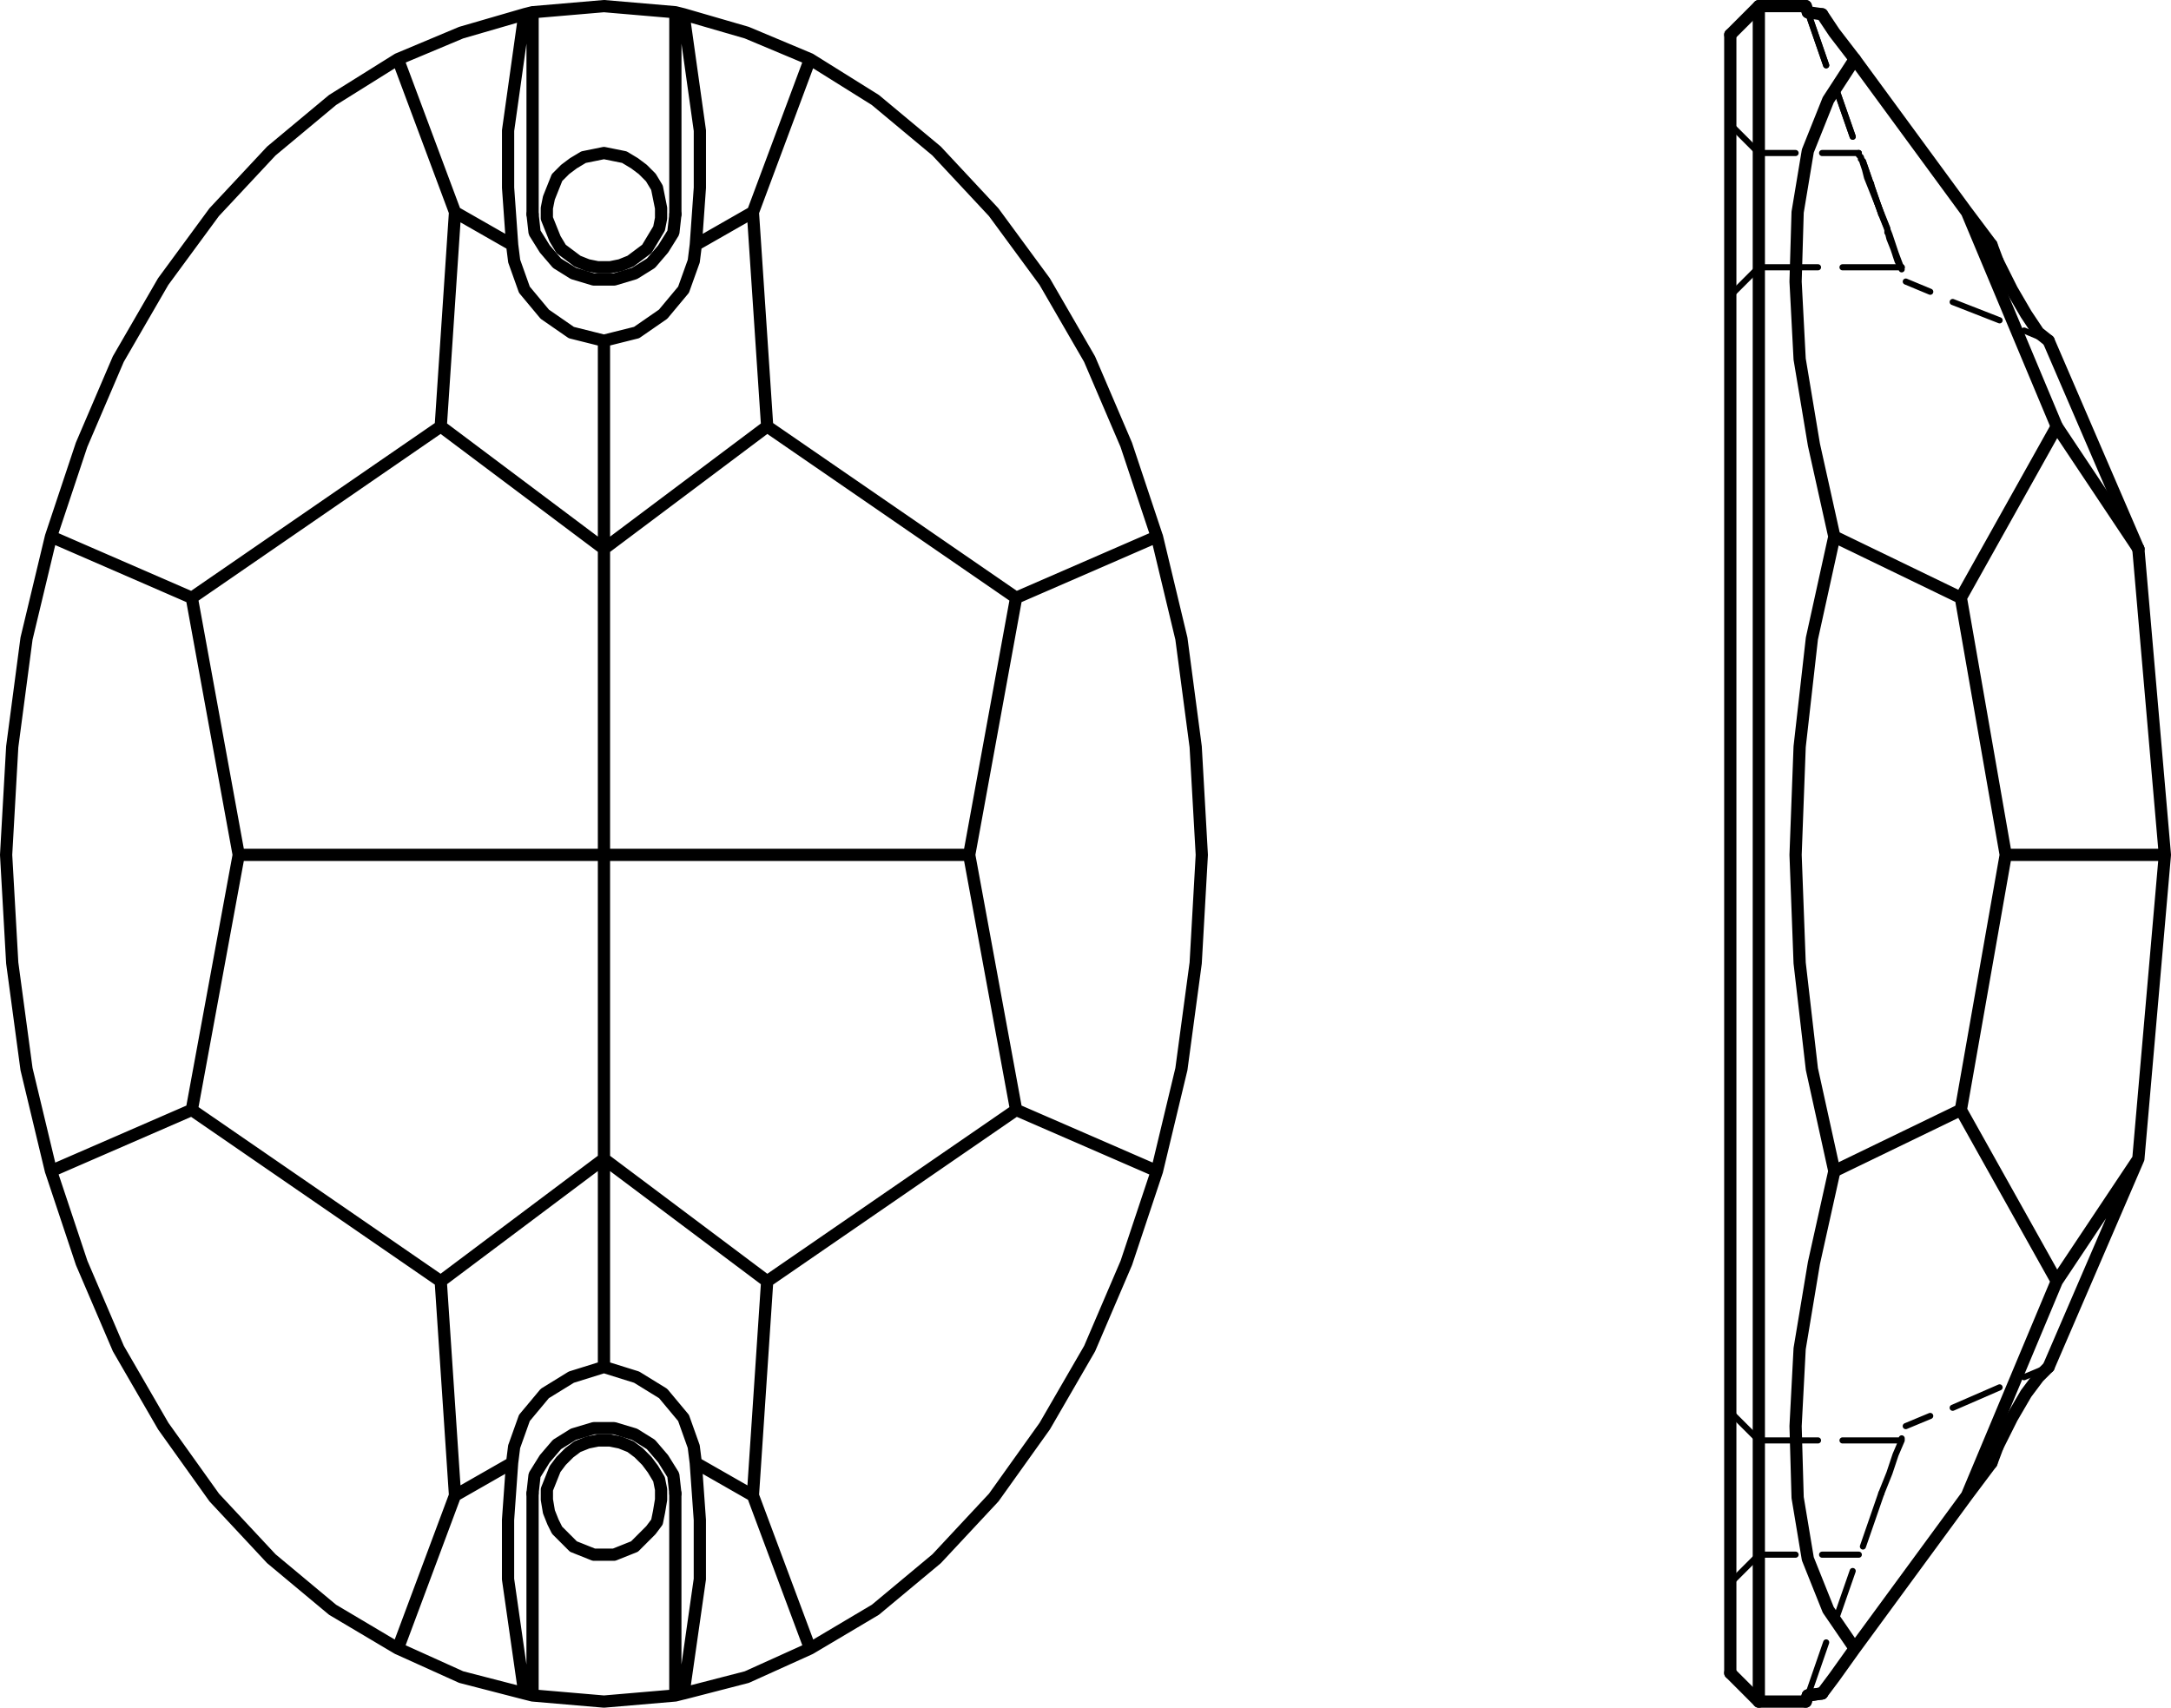 <?xml version="1.0" encoding="iso-8859-1"?>
<!-- Generator: Adobe Illustrator 21.1.0, SVG Export Plug-In . SVG Version: 6.00 Build 0)  -->
<svg version="1.1" id="Layer_1" xmlns="http://www.w3.org/2000/svg" xmlns:xlink="http://www.w3.org/1999/xlink" x="0px" y="0px"
	 viewBox="0 0 60.321 47.452" style="enable-background:new 0 0 60.321 47.452;" xml:space="preserve">
<g>
	<path style="fill:none;stroke:#000000;stroke-width:0.34;stroke-linecap:round;stroke-linejoin:round;stroke-miterlimit:10;" d="
		M16.781,23.754h10.148l1.304,7.087 M26.929,23.754l1.304-7.143 M5.329,30.841l-3.912,1.701 M21.317,35.603l6.917-4.762l3.912,1.701
		 M20.92,41.556l1.587,4.252 M32.145,14.91l-3.912,1.701l-6.917-4.762 M16.781,32.202l4.535,3.402l-0.397,5.953l-1.587-0.907
		 M12.246,35.603l-6.917-4.762l1.304-7.087 M16.781,23.754v8.447 M16.781,15.25v8.504H6.633l-1.304-7.143l6.917-4.762 M1.417,14.91
		l3.912,1.701 M12.643,41.556l-0.397-5.953l4.535-3.402v5.783 M11.055,45.808l1.587-4.252l1.587-0.907 M1.417,14.91l0.85-2.551
		l1.02-2.381l1.247-2.154l1.417-1.928L7.54,4.195l1.701-1.417l1.814-1.134 M1.417,32.542l-0.68-2.835L0.34,26.759l-0.17-3.005
		l0.17-3.005l0.397-3.005l0.68-2.835 M11.055,45.808l-1.814-1.077L7.54,43.313l-1.587-1.701l-1.417-1.984l-1.247-2.154l-1.02-2.381
		l-0.85-2.551 M14.57,47.055l-1.757-0.454l-1.757-0.794 M22.507,45.808l-1.757,0.794l-1.757,0.454 M32.145,32.542l-0.85,2.551
		l-1.02,2.381l-1.247,2.154l-1.417,1.984l-1.587,1.701l-1.701,1.417l-1.814,1.077 M32.145,14.91l0.68,2.835l0.397,3.005l0.17,3.005
		l-0.17,3.005l-0.397,2.948l-0.68,2.835 M22.507,1.644l1.814,1.134l1.701,1.417l1.587,1.701l1.417,1.928l1.247,2.154l1.02,2.381
		l0.85,2.551 M14.287,40.195l0.283-0.794l0.567-0.68l0.737-0.454l0.907-0.283l0.907,0.283l0.737,0.454l0.567,0.68l0.283,0.794
		l0.057,0.454l0.113,1.587v1.644l-0.454,3.175l-0.227,0.057v-5.613 M18.765,47.112l-1.984,0.17l-1.984-0.17 M14.57,47.055
		l-0.454-3.175v-1.644l0.113-1.587l0.057-0.454 M14.797,41.499v5.613l-0.227-0.057 M16.781,15.25l-4.535-3.402l0.397-5.953
		 M18.992,0.397l1.757,0.51l1.757,0.737L20.92,5.896 M14.23,6.803l-1.587-0.907l-1.587-4.252l1.757-0.737l1.757-0.51 M19.332,6.803
		l1.587-0.907l0.397,5.953l-4.535,3.402V9.468 M14.287,7.257L14.23,6.803l-0.113-1.587V3.628l0.454-3.232l0.227-0.057v5.613
		 M14.797,0.34l1.984-0.17l1.984,0.17 M16.781,9.468l-0.907-0.227l-0.737-0.51L14.57,8.05l-0.283-0.794 M19.276,7.257L18.992,8.05
		l-0.567,0.68l-0.737,0.51l-0.907,0.227 M18.992,0.397l0.454,3.232v1.587l-0.113,1.587l-0.057,0.454 M18.765,5.953V0.34l0.227,0.057
		 M16.781,43.2h0.283l0.283-0.113l0.283-0.113l0.227-0.227l0.227-0.227l0.17-0.227l0.057-0.283l0.057-0.34v-0.283l-0.057-0.283
		l-0.17-0.283l-0.17-0.227l-0.227-0.227l-0.227-0.17l-0.283-0.113l-0.283-0.057h-0.34l-0.283,0.057l-0.283,0.113l-0.227,0.17
		l-0.227,0.227l-0.17,0.227l-0.113,0.283l-0.113,0.283v0.283l0.057,0.34l0.113,0.283l0.113,0.227l0.227,0.227l0.227,0.227
		l0.283,0.113l0.283,0.113H16.781z M16.781,4.252l0.283,0.057l0.283,0.057l0.283,0.17l0.227,0.17l0.227,0.227l0.17,0.283
		l0.057,0.283l0.057,0.283v0.283L18.312,6.35l-0.17,0.283l-0.17,0.283l-0.227,0.17l-0.227,0.17L17.235,7.37l-0.283,0.057h-0.34
		L16.328,7.37l-0.283-0.113l-0.227-0.17l-0.227-0.17l-0.17-0.283L15.307,6.35l-0.113-0.283V5.783l0.057-0.283l0.113-0.283
		l0.113-0.283l0.227-0.227l0.227-0.17l0.283-0.17l0.283-0.057L16.781,4.252z"/>
	<path style="fill:none;stroke:#000000;stroke-width:0.34;stroke-linecap:round;stroke-linejoin:bevel;stroke-miterlimit:10;" d="
		M18.765,41.499l-0.057-0.51l-0.283-0.454l-0.34-0.397l-0.454-0.283l-0.567-0.17h-0.567l-0.567,0.17l-0.454,0.283l-0.34,0.397
		l-0.283,0.454l-0.057,0.51 M14.797,5.953l0.057,0.51l0.283,0.454l0.34,0.397l0.454,0.283l0.567,0.17h0.567l0.567-0.17l0.454-0.283
		l0.34-0.397l0.283-0.454l0.057-0.51"/>
	<path style="fill:none;stroke:#000000;stroke-width:0.17;stroke-linecap:round;stroke-linejoin:round;stroke-miterlimit:10;" d="
		M60.151,23.754h-4.422l-1.247,7.087 M55.729,23.754L55.729,23.754 M54.482,16.611L54.482,16.611"/>
	
		<line style="fill:none;stroke:#000000;stroke-width:0.34;stroke-linecap:round;stroke-linejoin:round;stroke-miterlimit:10;" x1="54.482" y1="30.841" x2="50.967" y2="32.542"/>
	<path style="fill:none;stroke:#000000;stroke-width:0.17;stroke-linecap:round;stroke-linejoin:round;stroke-miterlimit:10;" d="
		M57.147,35.603l-2.665-4.762l-3.515,1.701 M50.967,14.91l3.515,1.701l2.665-4.762 M59.414,32.202l-2.268,3.402l-2.494,5.953"/>
	<path style="fill:none;stroke:#000000;stroke-width:0.34;stroke-linecap:round;stroke-linejoin:round;stroke-miterlimit:10;" d="
		M57.147,35.603l-2.665-4.762l1.247-7.087 M60.151,23.754l-0.737,8.447 M59.414,15.25l0.737,8.504h-4.422l-1.247-7.143l2.665-4.762
		 M50.967,14.91l3.515,1.701 M54.652,41.556l2.494-5.953l2.268-3.402l-2.494,5.783 M51.534,45.808l3.118-4.252l0.68-0.907
		 M48.869,0.17v0.17v0.567v0.794v1.134v1.247v1.474v1.531v1.701v1.701v1.814v1.871v1.871v1.871v1.928v1.928v1.984v1.928v1.928v1.928
		v1.984v1.984v1.928v1.984v1.928v1.814v1.644v1.417v1.247v0.907v0.567v0.283v0.057 M50.967,14.91L50.4,12.359l-0.397-2.381
		L49.89,7.824l0.057-1.928l0.283-1.701l0.567-1.417l0.737-1.134 M50.967,32.542l-0.624-2.835l-0.34-2.948l-0.113-3.005l0.113-3.005
		l0.34-3.005l0.624-2.835 M51.534,45.808l-0.737-1.077l-0.567-1.417l-0.283-1.701l-0.057-1.984l0.113-2.154l0.397-2.381l0.567-2.551
		 M50.627,47.055l0.34-0.454l0.567-0.794"/>
	<path style="fill:none;stroke:#000000;stroke-width:0.17;stroke-linecap:round;stroke-linejoin:round;stroke-miterlimit:10;" d="
		M50.967,32.542L50.4,35.093l-0.397,2.381l-0.113,2.154l0.057,1.984l0.283,1.701l0.567,1.417l0.737,1.077 M50.967,14.91
		l-0.624,2.835l-0.34,3.005l-0.113,3.005l0.113,3.005l0.34,2.948l0.624,2.835 M51.534,1.644l-0.737,1.134L50.23,4.195l-0.283,1.701
		L49.89,7.824l0.113,2.154l0.397,2.381l0.567,2.551"/>
	
		<polyline style="fill:none;stroke:#000000;stroke-width:0.34;stroke-linecap:round;stroke-linejoin:round;stroke-miterlimit:10;" points="
		55.502,40.195 55.899,39.402 56.296,38.721 56.636,38.268 56.92,37.984 	"/>
	
		<polyline style="fill:none;stroke:#000000;stroke-width:0.17;stroke-linecap:round;stroke-linejoin:round;stroke-miterlimit:10;" points="
		56.92,37.984 56.636,38.268 56.296,38.721 55.899,39.402 55.502,40.195 55.332,40.649 	"/>
	
		<line style="fill:none;stroke:#000000;stroke-width:0.34;stroke-linecap:round;stroke-linejoin:round;stroke-miterlimit:10;" x1="50.627" y1="47.055" x2="50.23" y2="47.112"/>
	
		<line style="fill:none;stroke:#000000;stroke-width:0.17;stroke-linecap:round;stroke-linejoin:round;stroke-miterlimit:10;" x1="50.23" y1="47.112" x2="50.173" y2="47.282"/>
	<path style="fill:none;stroke:#000000;stroke-width:0.34;stroke-linecap:round;stroke-linejoin:round;stroke-miterlimit:10;" d="
		M50.173,47.282l0.057-0.17 M55.332,40.649l0.17-0.454"/>
	<path style="fill:none;stroke:#000000;stroke-width:0.17;stroke-linecap:round;stroke-linejoin:round;stroke-miterlimit:10;" d="
		M52.271,41.499l-0.51,1.474 M51.477,43.654l-0.454,1.304 M50.74,45.638l-0.51,1.474"/>
	<path style="fill:none;stroke:#000000;stroke-width:0.34;stroke-linecap:round;stroke-linejoin:round;stroke-miterlimit:10;" d="
		M50.23,47.112l0.397-0.057 M59.414,15.25l-2.268-3.402l-2.494-5.953l0.68,0.907 M54.652,5.896l-3.118-4.252l-0.567-0.737
		l-0.34-0.51"/>
	
		<line style="fill:none;stroke:#000000;stroke-width:0.17;stroke-linecap:round;stroke-linejoin:round;stroke-miterlimit:10;" x1="54.652" y1="5.896" x2="57.147" y2="11.849"/>
	<path style="fill:none;stroke:#000000;stroke-width:0.34;stroke-linecap:round;stroke-linejoin:round;stroke-miterlimit:10;" d="
		M56.92,9.468l2.494,5.783 M55.502,7.257l-0.17-0.454 M50.627,0.397L50.23,0.34"/>
	<path style="fill:none;stroke:#000000;stroke-width:0.17;stroke-linecap:round;stroke-linejoin:round;stroke-miterlimit:10;" d="
		M50.23,0.34l0.51,1.474 M51.024,2.494l0.454,1.304 M51.761,4.479l0.51,1.474"/>
	
		<line style="fill:none;stroke:#000000;stroke-width:0.34;stroke-linecap:round;stroke-linejoin:round;stroke-miterlimit:10;" x1="50.23" y1="0.34" x2="50.173" y2="0.17"/>
	
		<line style="fill:none;stroke:#000000;stroke-width:0.17;stroke-linecap:round;stroke-linejoin:round;stroke-miterlimit:10;" x1="50.173" y1="0.17" x2="50.23" y2="0.34"/>
	
		<polyline style="fill:none;stroke:#000000;stroke-width:0.34;stroke-linecap:round;stroke-linejoin:round;stroke-miterlimit:10;" points="
		56.92,9.468 56.636,9.241 56.296,8.731 55.899,8.05 55.502,7.257 	"/>
	<path style="fill:none;stroke:#000000;stroke-width:0.17;stroke-linecap:round;stroke-linejoin:round;stroke-miterlimit:10;" d="
		M52.271,5.953l-0.51-1.474 M51.477,3.798l-0.454-1.304 M50.74,1.814L50.23,0.34l0.397,0.057"/>
	
		<polyline style="fill:none;stroke:#000000;stroke-width:0.34;stroke-linecap:round;stroke-linejoin:round;stroke-miterlimit:10;" points="
		48.076,0.964 48.076,1.134 48.076,1.644 48.076,2.438 48.076,3.458 48.076,4.706 48.076,6.066 48.076,7.54 48.076,9.184 
		48.076,10.828 48.076,12.586 48.076,14.4 48.076,16.214 48.076,18.085 48.076,19.956 48.076,23.754 48.076,27.496 48.076,29.424 
		48.076,31.351 48.076,33.222 48.076,35.15 48.076,37.077 48.076,38.891 48.076,40.649 48.076,42.236 48.076,43.597 48.076,44.787 
		48.076,45.638 48.076,46.148 48.076,46.432 48.076,46.488 	"/>
	<path style="fill:none;stroke:#000000;stroke-width:0.17;stroke-linecap:round;stroke-linejoin:round;stroke-miterlimit:10;" d="
		M51.647,4.252v0.057l0.057,0.057l0.057,0.17l0.057,0.17l0.057,0.227l0.113,0.283l0.113,0.283l0.113,0.283 M52.441,6.406
		l0.057,0.227l0.113,0.283l0.057,0.17l0.057,0.17l0.057,0.113l0.057,0.057L52.781,7.37l-0.057-0.113l-0.057-0.17 M52.441,6.463V6.35
		l-0.113-0.283l-0.113-0.283l-0.113-0.283l-0.113-0.283V5.102 M51.704,4.422V4.365l-0.057-0.057V4.252"/>
	<path style="fill:none;stroke:#000000;stroke-width:0.34;stroke-linecap:round;stroke-linejoin:round;stroke-miterlimit:10;" d="
		M48.869,47.282l-0.794-0.794 M48.076,0.964l0.794-0.794 M48.869,47.282h1.304 M48.869,0.17h1.304"/>
	<path style="fill:none;stroke:#000000;stroke-width:0.17;stroke-linecap:round;stroke-linejoin:round;stroke-miterlimit:10;" d="
		M52.951,39.628l0.68-0.283 M54.255,39.118l1.304-0.567 M56.239,38.268l0.68-0.283 M56.92,9.468l-0.68-0.283 M55.559,8.901
		l-1.304-0.51 M53.632,8.107l-0.68-0.283 M48.869,43.2h1.021 M50.627,43.2h1.02 M48.869,40.025h1.644 M51.194,40.025h1.644
		 M48.869,40.025l-0.794-0.794 M48.869,43.2l-0.794,0.794 M48.869,7.427h1.644 M51.194,7.427h1.644 M48.869,4.252h1.021
		 M50.627,4.252h1.02 M48.869,4.252l-0.794-0.794 M48.869,7.427L48.076,8.22 M52.271,41.499l0.227-0.567l0.17-0.51l0.17-0.397
		v-0.057v0.057l-0.17,0.397l-0.17,0.51L52.271,41.499z M52.271,5.953l0.227,0.567l0.17,0.51l0.17,0.454l-0.17-0.454l-0.17-0.51
		L52.271,5.953z"/>
</g>
</svg>

